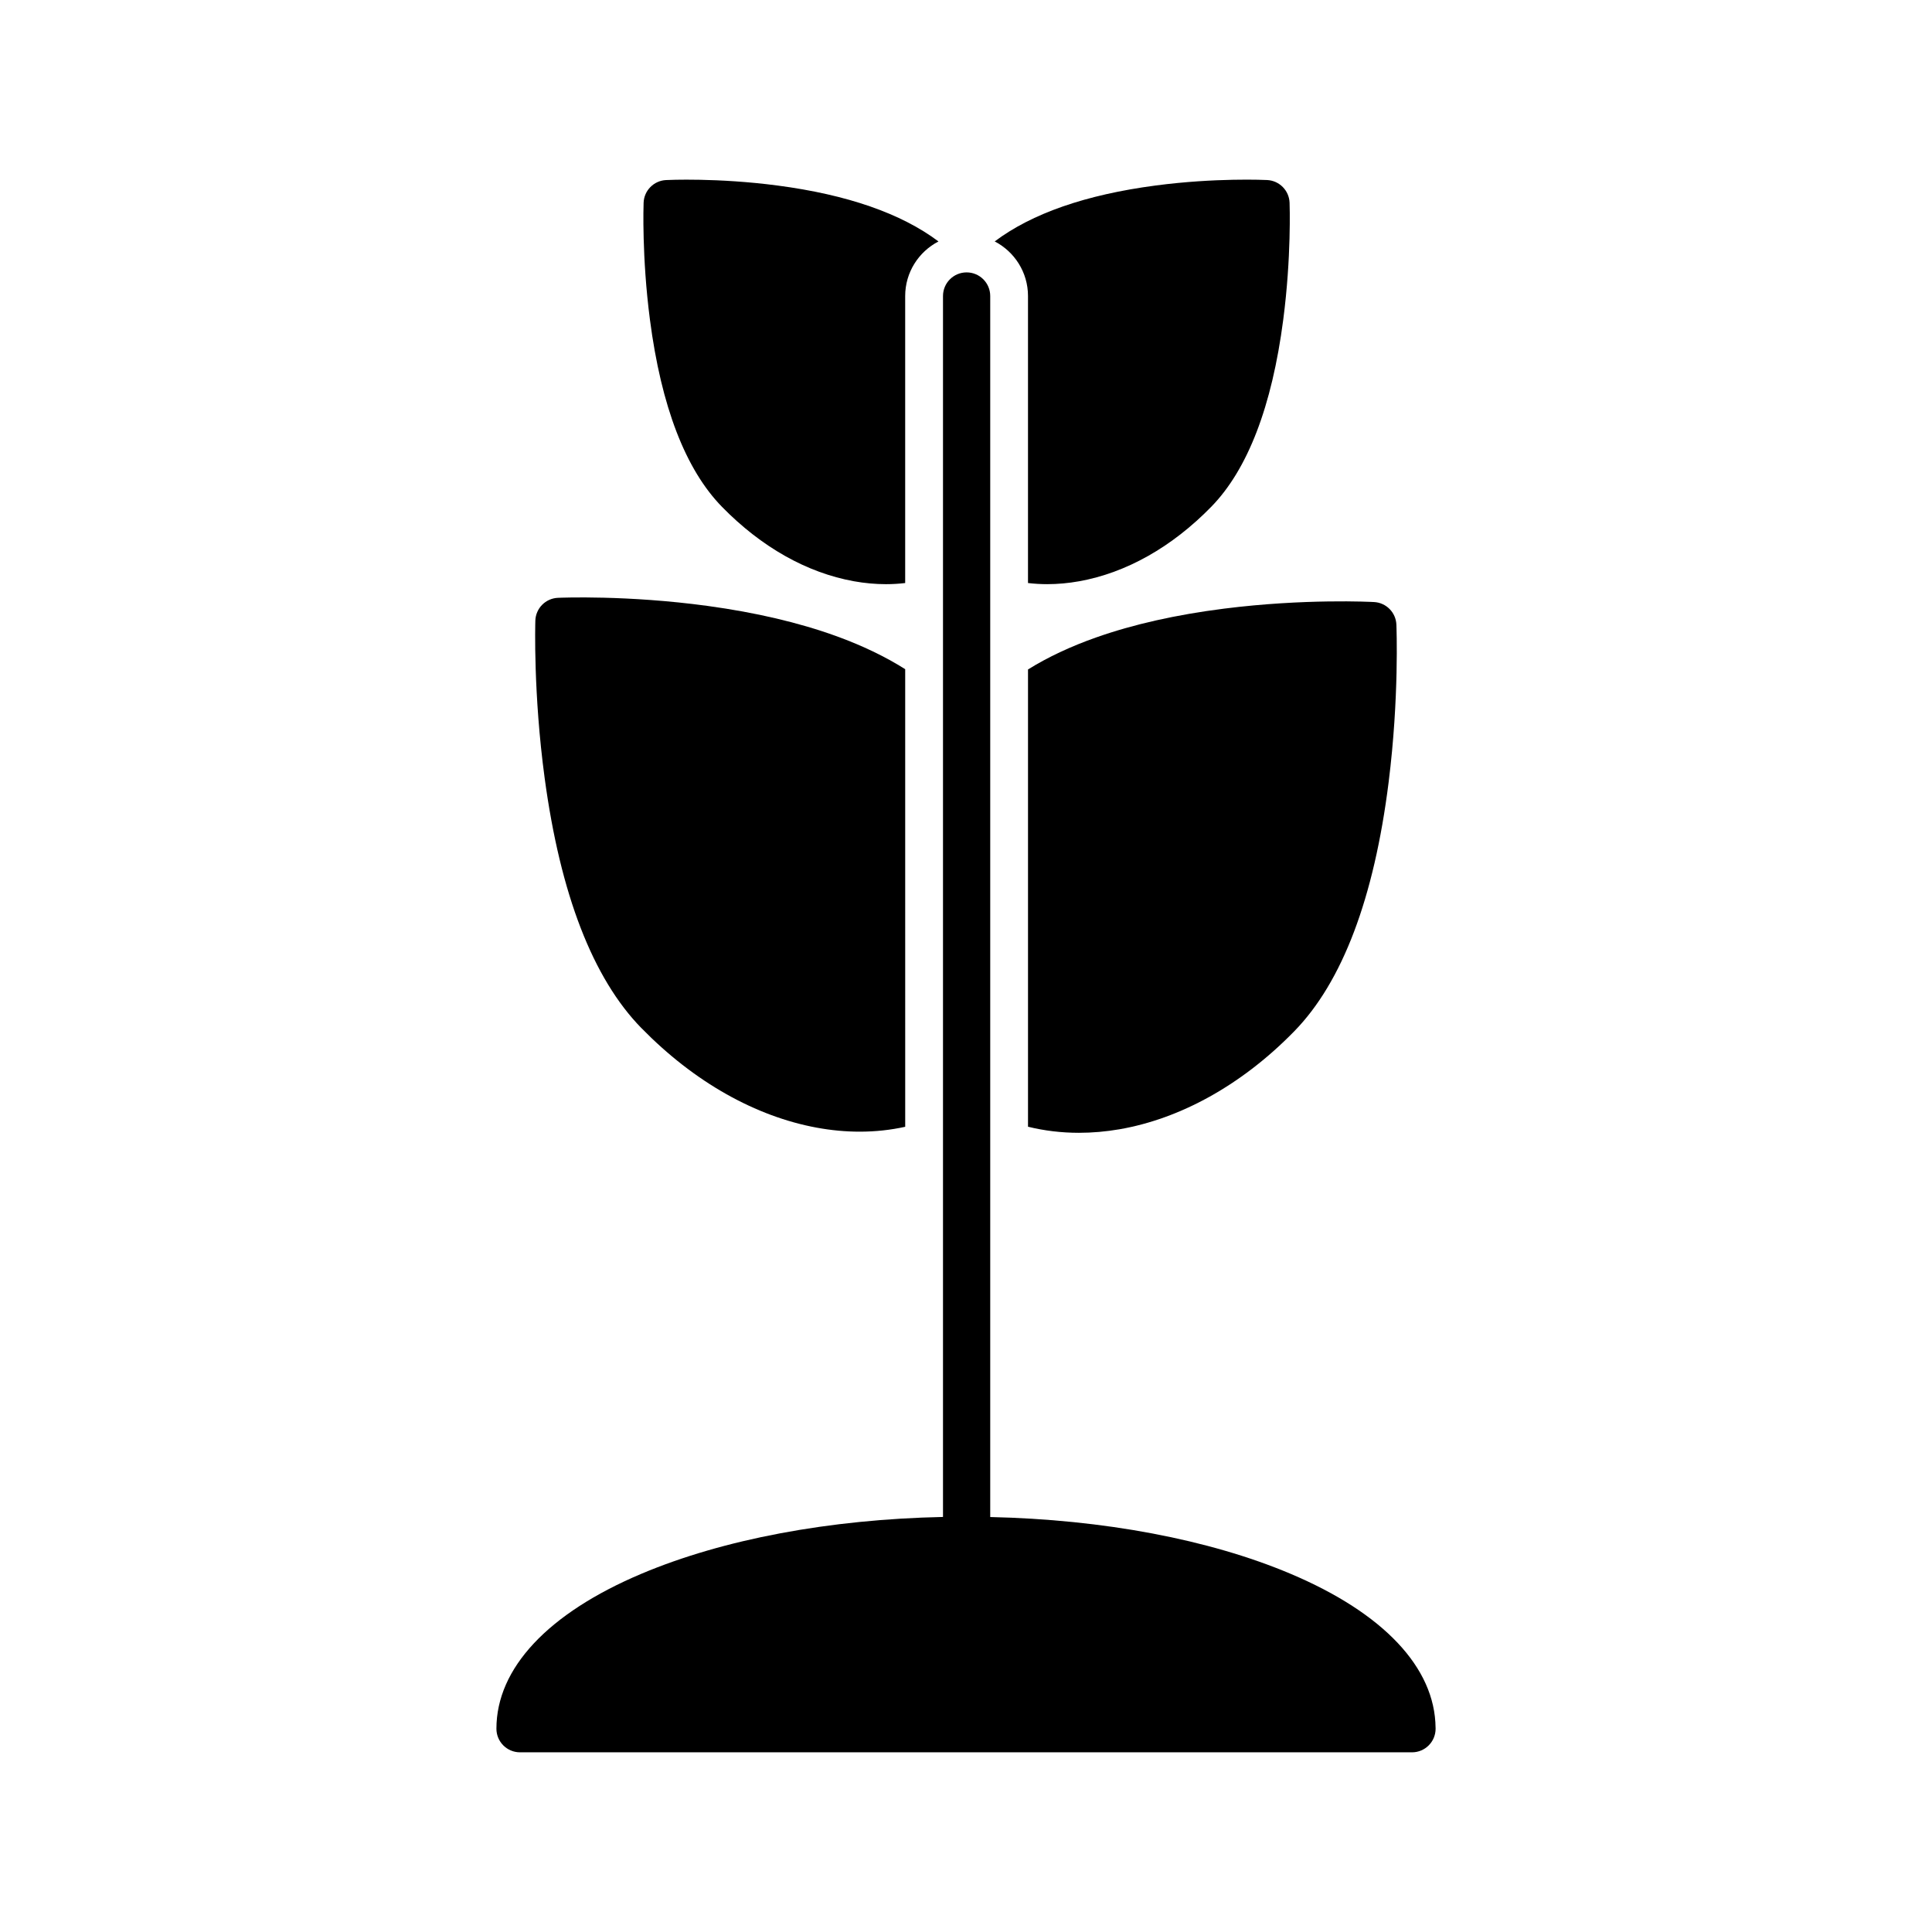 <?xml version="1.0" encoding="UTF-8"?>
<!-- Uploaded to: SVG Repo, www.svgrepo.com, Generator: SVG Repo Mixer Tools -->
<svg fill="#000000" width="800px" height="800px" version="1.1" viewBox="144 144 512 512" xmlns="http://www.w3.org/2000/svg">
 <g>
  <path d="m524.44 601.84c-0.16-15.898-13.793-30.367-38.438-40.773-21.539-9.102-49.594-14.375-79.582-15.039v-323.58c0-3.461-2.797-6.262-6.258-6.262-3.457 0-6.258 2.801-6.258 6.262v323.56c-30.113 0.629-58.285 5.918-79.91 15.051-24.793 10.469-38.438 25.055-38.438 41.066 0 3.461 2.797 6.258 6.258 6.258h236.37 0.008c3.461 0 6.258-2.797 6.258-6.258 0-0.098 0-0.191-0.008-0.289z"/>
  <path d="m335.32 278.3c10.426 10.676 22.531 17.504 35 19.742 2.867 0.512 5.695 0.77 8.473 0.77 1.723 0 3.422-0.105 5.09-0.301v-76.059c0-6.293 3.59-11.758 8.824-14.465-9.855-7.41-24.156-12.387-42.652-14.82-15.898-2.094-28.996-1.48-29.551-1.449-3.242 0.16-5.828 2.777-5.941 6.023-0.023 0.578-0.492 14.336 1.676 30.965 3 23.016 9.418 39.699 19.082 49.594z"/>
  <path d="m416.43 222.45v76.059c1.668 0.195 3.367 0.301 5.09 0.301 2.773 0 5.613-0.258 8.473-0.77 12.469-2.238 24.578-9.062 35.008-19.742 9.656-9.895 16.074-26.578 19.074-49.598 2.168-16.629 1.699-30.391 1.676-30.965-0.113-3.242-2.699-5.863-5.941-6.023-0.555-0.027-13.652-0.645-29.551 1.449-18.496 2.434-32.793 7.41-42.652 14.82 5.234 2.707 8.824 8.176 8.824 14.469z"/>
  <path d="m434.57 312.9c-6.82 2.398-12.875 5.246-18.137 8.512v121.18c4.328 1.066 8.848 1.613 13.5 1.613 3.535 0 7.148-0.316 10.801-0.945 8.043-1.406 16.059-4.312 23.84-8.633 7.973-4.438 15.52-10.262 22.434-17.344 12.73-13.043 21.141-35.254 25-66.035 2.812-22.406 2.082-40.93 2.051-41.707-0.129-3.223-2.691-5.816-5.91-5.992-0.738-0.043-18.352-0.961-39.754 1.746-12.684 1.605-24.062 4.164-33.824 7.606z"/>
  <path d="m313.96 416.43c6.973 7.133 14.559 13.039 22.562 17.543 7.812 4.398 15.852 7.379 23.895 8.863 3.867 0.715 7.688 1.066 11.426 1.066 4.137 0 8.172-0.438 12.047-1.293l-0.004-121.27c-5.328-3.359-11.461-6.305-18.375-8.801-9.793-3.539-21.195-6.211-33.887-7.949-21.426-2.93-39.031-2.191-39.77-2.16-3.273 0.145-5.883 2.781-5.981 6.059-0.023 0.777-0.562 19.289 2.469 41.723 4.16 30.797 12.777 53.078 25.617 66.223z"/>
 </g>
</svg>